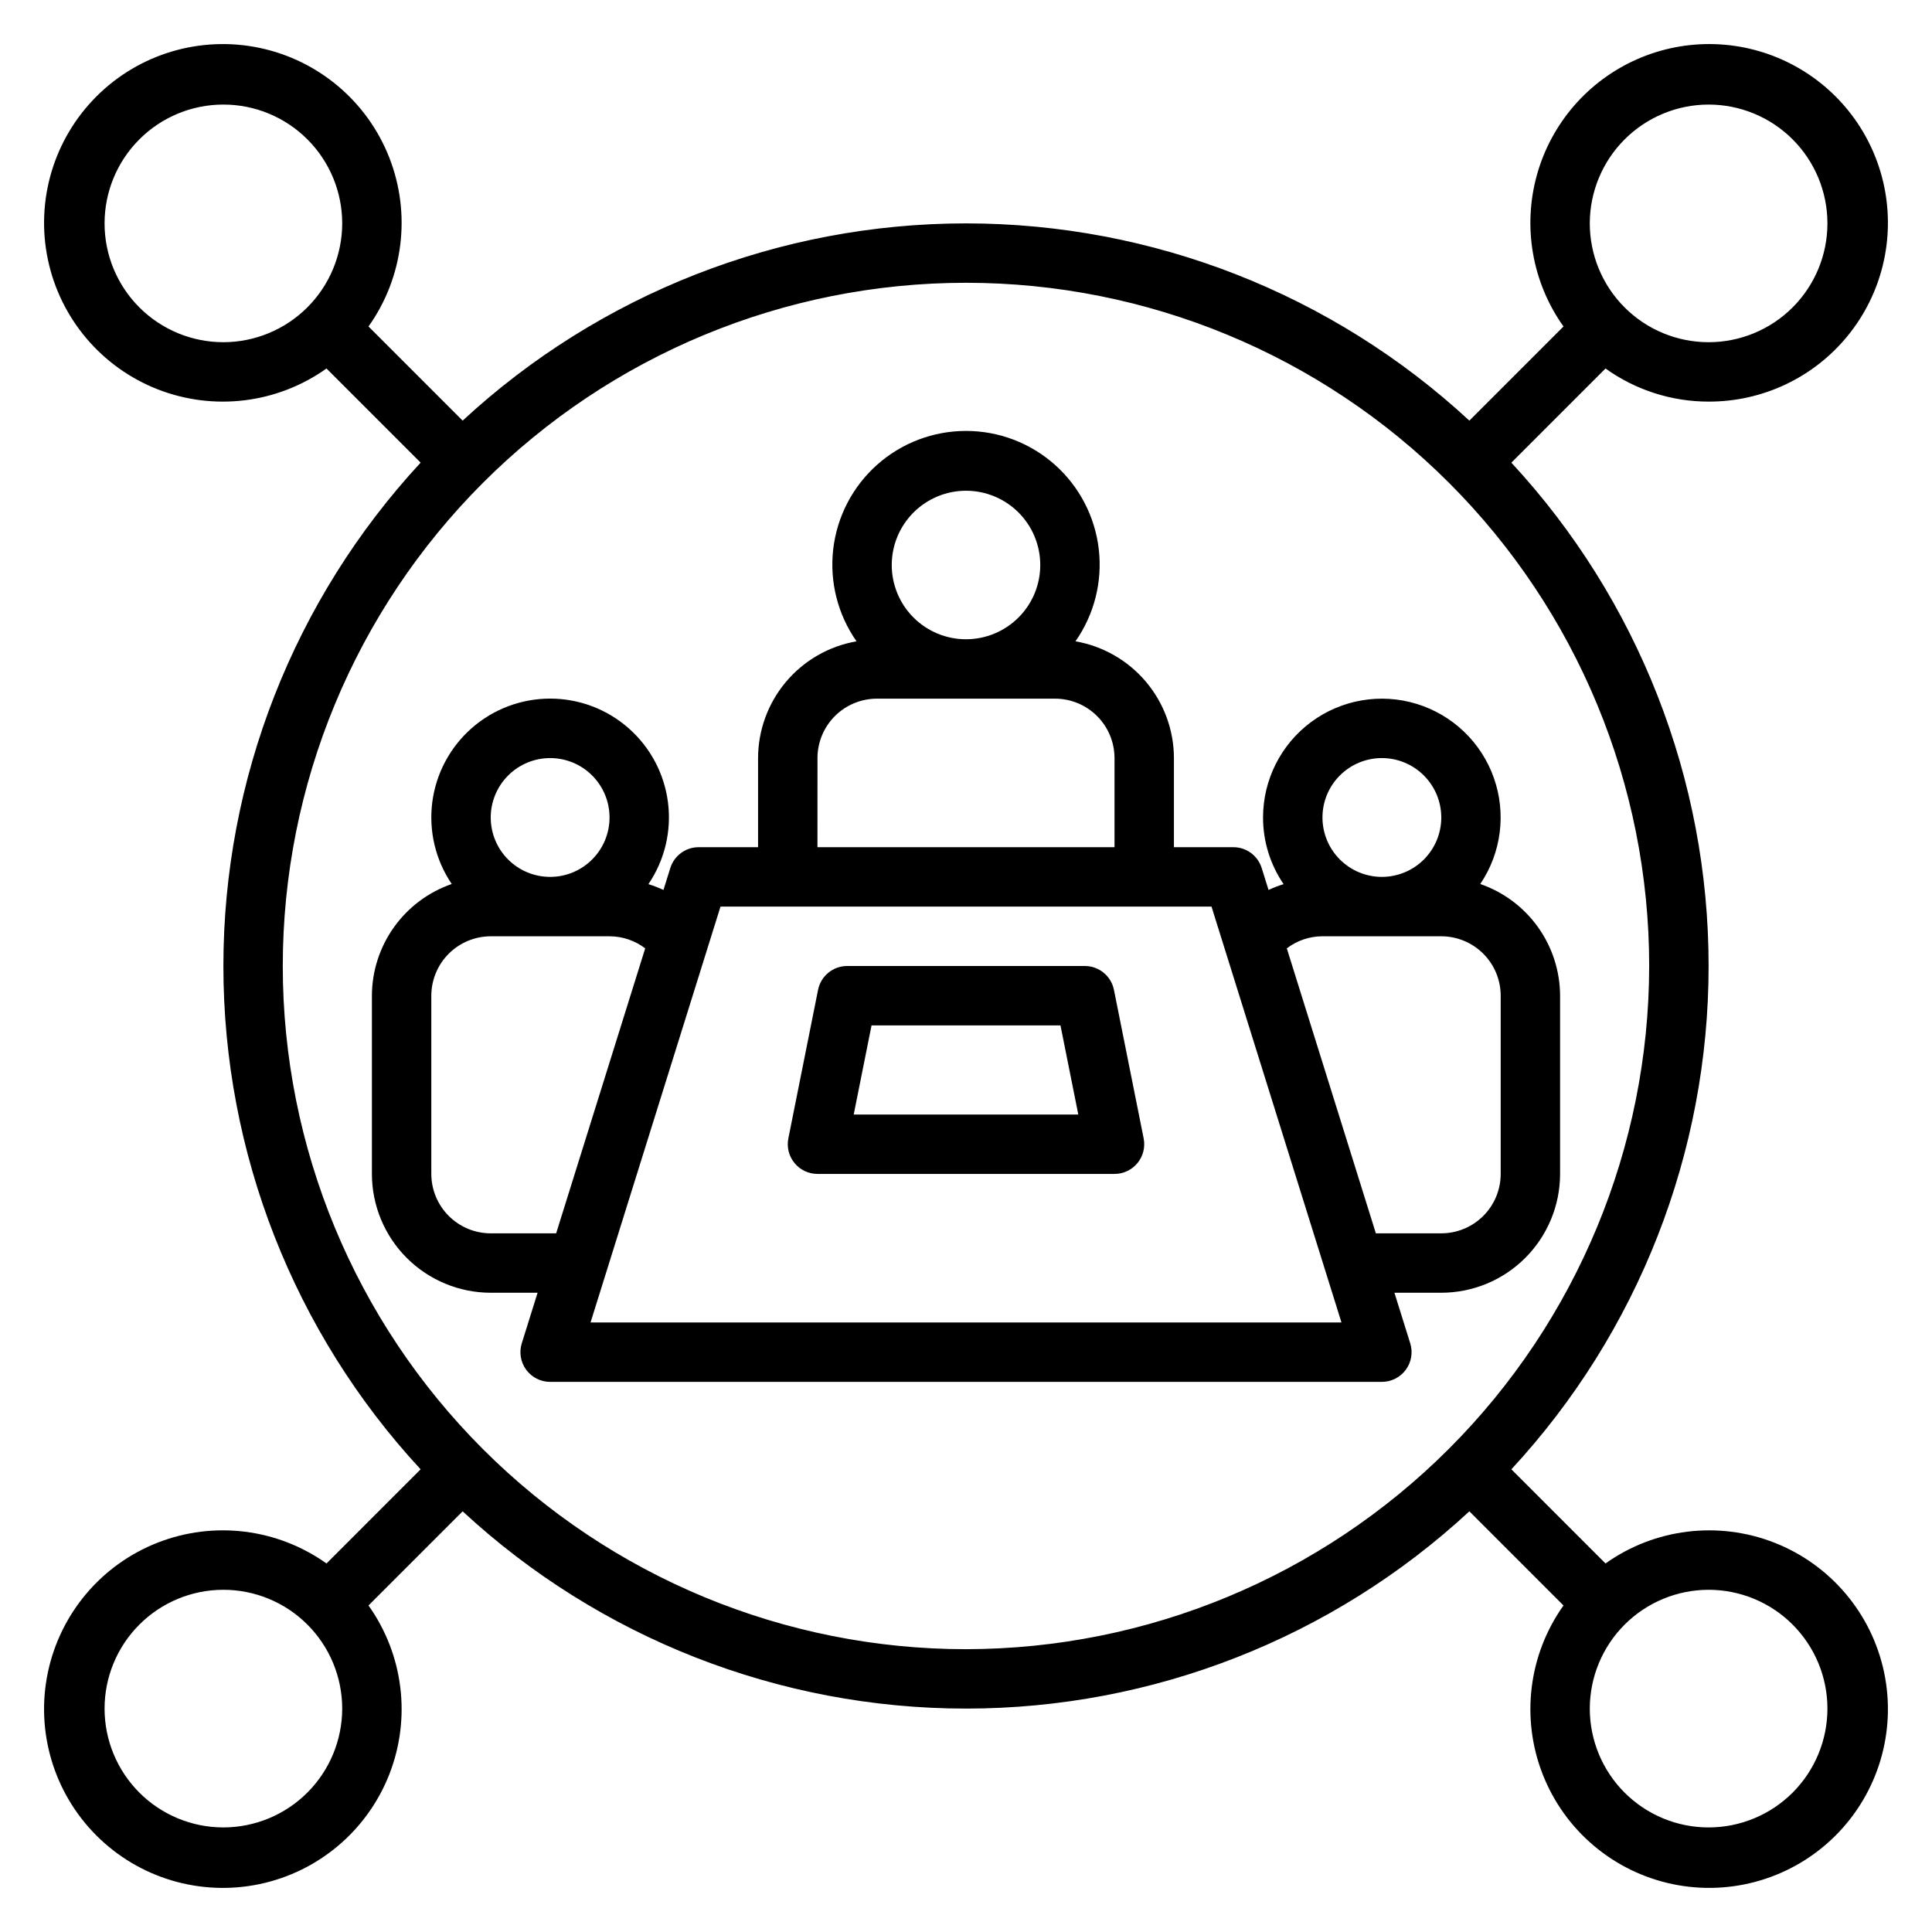 <?xml version="1.0" encoding="UTF-8"?>
<!-- Uploaded to: SVG Repo, www.svgrepo.com, Generator: SVG Repo Mixer Tools -->
<svg fill="#000000" width="800px" height="800px" version="1.1" viewBox="144 144 512 512" xmlns="http://www.w3.org/2000/svg">
 <g>
  <path d="m478.72 360.64c-0.004 6.305 1.891 12.461 5.445 17.668-1.363 0.418-2.695 0.934-3.988 1.535l-1.812-5.801h-0.004c-1.023-3.289-4.066-5.531-7.512-5.527h-15.746v-23.617c-0.016-7.402-2.641-14.562-7.414-20.223s-11.387-9.453-18.68-10.719c4.984-7.113 7.184-15.809 6.176-24.434-1.004-8.629-5.144-16.582-11.633-22.359-6.484-5.773-14.867-8.965-23.551-8.965-8.688 0-17.066 3.191-23.555 8.965-6.488 5.777-10.625 13.73-11.633 22.359-1.004 8.625 1.191 17.32 6.176 24.434-7.293 1.266-13.906 5.059-18.68 10.719-4.773 5.66-7.398 12.82-7.414 20.223v23.617h-15.746c-3.441-0.004-6.488 2.238-7.512 5.527l-1.812 5.801c-1.293-0.602-2.625-1.117-3.988-1.535 4.305-6.34 6.148-14.031 5.188-21.633-0.961-7.602-4.66-14.594-10.406-19.664-5.746-5.07-13.145-7.871-20.805-7.875-7.664-0.008-15.066 2.781-20.82 7.844-5.754 5.062-9.465 12.047-10.438 19.648-0.969 7.602 0.863 15.293 5.16 21.641-6.164 2.133-11.508 6.125-15.297 11.43-3.793 5.305-5.84 11.656-5.859 18.176v47.23c0.008 8.348 3.328 16.352 9.23 22.258 5.906 5.902 13.91 9.223 22.258 9.23h12.418l-4.188 13.398c-0.75 2.391-0.312 4.996 1.172 7.012 1.48 2.016 3.836 3.207 6.34 3.207h220.42c2.504 0 4.859-1.191 6.344-3.207s1.918-4.621 1.172-7.012l-4.188-13.398h12.414c8.352-0.008 16.355-3.328 22.258-9.23 5.902-5.906 9.223-13.91 9.23-22.258v-47.23c-0.02-6.519-2.066-12.871-5.856-18.176-3.793-5.305-9.137-9.297-15.297-11.43 5.59-8.273 6.926-18.707 3.602-28.121-3.328-9.414-10.922-16.691-20.469-19.613-9.547-2.926-19.914-1.145-27.941 4.793-8.023 5.938-12.758 15.328-12.758 25.312zm-78.719-86.59c5.219 0 10.223 2.074 13.914 5.762 3.691 3.691 5.766 8.699 5.766 13.918s-2.074 10.227-5.766 13.914c-3.691 3.691-8.695 5.766-13.914 5.766-5.223 0-10.227-2.074-13.918-5.766-3.691-3.688-5.762-8.695-5.762-13.914 0.004-5.219 2.078-10.219 5.769-13.91 3.688-3.691 8.691-5.766 13.91-5.769zm-39.359 70.848h-0.004c0.008-4.176 1.668-8.176 4.617-11.129 2.953-2.949 6.953-4.609 11.129-4.617h47.23c4.176 0.008 8.176 1.668 11.129 4.617 2.953 2.953 4.613 6.953 4.617 11.129v23.617h-78.723zm-70.848 0h-0.004c4.176 0 8.18 1.66 11.133 4.609 2.953 2.953 4.613 6.957 4.613 11.133s-1.66 8.184-4.613 11.133c-2.953 2.953-6.957 4.613-11.133 4.613-4.176 0-8.18-1.66-11.133-4.613-2.953-2.949-4.609-6.957-4.609-11.133 0.004-4.172 1.664-8.176 4.617-11.125 2.949-2.953 6.953-4.613 11.125-4.617zm-15.746 125.95c-4.176-0.004-8.176-1.664-11.129-4.617-2.949-2.953-4.609-6.953-4.617-11.129v-47.23c0.008-4.176 1.668-8.176 4.617-11.129 2.953-2.949 6.953-4.609 11.129-4.617h31.488c3.414 0.004 6.734 1.129 9.449 3.199l-23.602 75.523zm26.453 23.617 34.441-110.21h130.12l34.441 110.21zm241.2-86.594v47.23c-0.004 4.176-1.664 8.176-4.617 11.129s-6.953 4.613-11.129 4.617h-17.336l-23.602-75.52 0.004-0.004c2.715-2.07 6.031-3.195 9.445-3.199h31.488c4.176 0.008 8.176 1.668 11.129 4.617 2.953 2.953 4.613 6.953 4.617 11.129zm-15.742-47.23-0.004-0.004c0 4.176-1.656 8.184-4.609 11.133-2.953 2.953-6.957 4.613-11.133 4.613s-8.18-1.66-11.133-4.613c-2.953-2.949-4.613-6.957-4.613-11.133s1.66-8.18 4.613-11.133c2.953-2.949 6.957-4.609 11.133-4.609 4.176 0.004 8.176 1.664 11.129 4.617 2.949 2.949 4.609 6.953 4.613 11.125z"/>
  <path d="m431.49 400h-62.977c-3.754 0-6.984 2.648-7.719 6.324l-7.871 39.359c-0.465 2.316 0.133 4.715 1.629 6.535 1.496 1.824 3.731 2.883 6.086 2.883h78.723c2.359 0 4.594-1.059 6.086-2.883 1.496-1.82 2.094-4.219 1.633-6.535l-7.871-39.359h-0.004c-0.734-3.676-3.965-6.324-7.715-6.324zm-61.246 39.359 4.723-23.617h50.07l4.723 23.617z"/>
  <path d="m596.8 250.43c14.273 0.043 27.809-6.352 36.836-17.406 9.031-11.059 12.594-25.594 9.699-39.574-2.891-13.98-11.934-25.906-24.613-32.469-12.676-6.562-27.637-7.062-40.719-1.352-13.086 5.707-22.898 17.008-26.715 30.766-3.812 13.754-1.223 28.496 7.055 40.129l-24.949 24.949c-36.293-33.605-83.934-52.273-133.39-52.273-49.465 0-97.105 18.668-133.4 52.273l-24.945-24.949h-0.004c9.27-13.027 11.344-29.848 5.519-44.738-5.828-14.887-18.77-25.832-34.422-29.105-15.648-3.269-31.891 1.57-43.195 12.875-11.305 11.305-16.148 27.547-12.875 43.199 3.273 15.648 14.219 28.59 29.105 34.418 14.887 5.828 31.711 3.754 44.738-5.519l24.945 24.949v0.004c-33.602 36.293-52.27 83.93-52.27 133.39 0 49.461 18.668 97.098 52.27 133.39l-24.945 24.949c-13.027-9.27-29.852-11.348-44.738-5.519-14.891 5.828-25.836 18.773-29.109 34.422-3.269 15.648 1.57 31.895 12.875 43.199 11.305 11.305 27.551 16.148 43.199 12.875 15.652-3.273 28.594-14.219 34.422-29.109 5.828-14.887 3.754-31.711-5.519-44.738l24.945-24.949h0.004c36.293 33.605 83.934 52.277 133.4 52.277 49.461 0 97.102-18.672 133.39-52.277l24.945 24.949h0.004c-9.27 13.027-11.344 29.852-5.516 44.738 5.824 14.887 18.77 25.832 34.418 29.105 15.648 3.273 31.891-1.566 43.199-12.875 11.305-11.305 16.145-27.547 12.871-43.195-3.273-15.648-14.219-28.594-29.105-34.422-14.887-5.824-31.711-3.75-44.734 5.519l-24.945-24.949h-0.004c33.605-36.297 52.273-83.934 52.273-133.39 0-49.465-18.668-97.102-52.273-133.39l24.945-24.949 0.004-0.004c7.965 5.711 17.52 8.777 27.324 8.777zm0-78.719c8.348 0 16.359 3.316 22.266 9.223 5.902 5.902 9.223 13.914 9.223 22.266 0 8.352-3.32 16.359-9.223 22.266-5.906 5.902-13.918 9.223-22.266 9.223-8.352 0-16.363-3.32-22.266-9.223-5.906-5.906-9.223-13.914-9.223-22.266 0.008-8.352 3.328-16.355 9.23-22.258 5.902-5.902 13.906-9.223 22.258-9.23zm-393.6 62.977c-8.352 0-16.363-3.32-22.266-9.223-5.906-5.906-9.223-13.914-9.223-22.266 0-8.352 3.316-16.363 9.223-22.266 5.902-5.906 13.914-9.223 22.266-9.223 8.352 0 16.359 3.316 22.266 9.223 5.902 5.902 9.223 13.914 9.223 22.266-0.012 8.348-3.332 16.352-9.234 22.254s-13.906 9.223-22.254 9.234zm0 393.6c-8.352 0-16.363-3.32-22.266-9.223-5.906-5.906-9.223-13.918-9.223-22.266 0-8.352 3.316-16.363 9.223-22.266 5.902-5.906 13.914-9.223 22.266-9.223 8.352 0 16.359 3.316 22.266 9.223 5.902 5.902 9.223 13.914 9.223 22.266-0.012 8.348-3.332 16.352-9.234 22.254-5.902 5.902-13.906 9.223-22.254 9.234zm393.6-62.977c8.348 0 16.359 3.316 22.266 9.223 5.902 5.902 9.223 13.914 9.223 22.266 0 8.348-3.32 16.359-9.223 22.266-5.906 5.902-13.918 9.223-22.266 9.223-8.352 0-16.363-3.32-22.266-9.223-5.906-5.906-9.223-13.918-9.223-22.266 0.008-8.352 3.328-16.355 9.23-22.258 5.902-5.902 13.906-9.223 22.258-9.23zm-196.8 15.742c-48.02 0-94.074-19.074-128.03-53.031-33.957-33.953-53.031-80.004-53.031-128.02s19.074-94.074 53.031-128.03c33.953-33.957 80.008-53.031 128.03-53.031s94.07 19.074 128.02 53.031c33.957 33.953 53.031 80.008 53.031 128.03-0.055 48-19.145 94.023-53.09 127.96-33.941 33.945-79.965 53.035-127.96 53.09z"/>
 </g>
</svg>